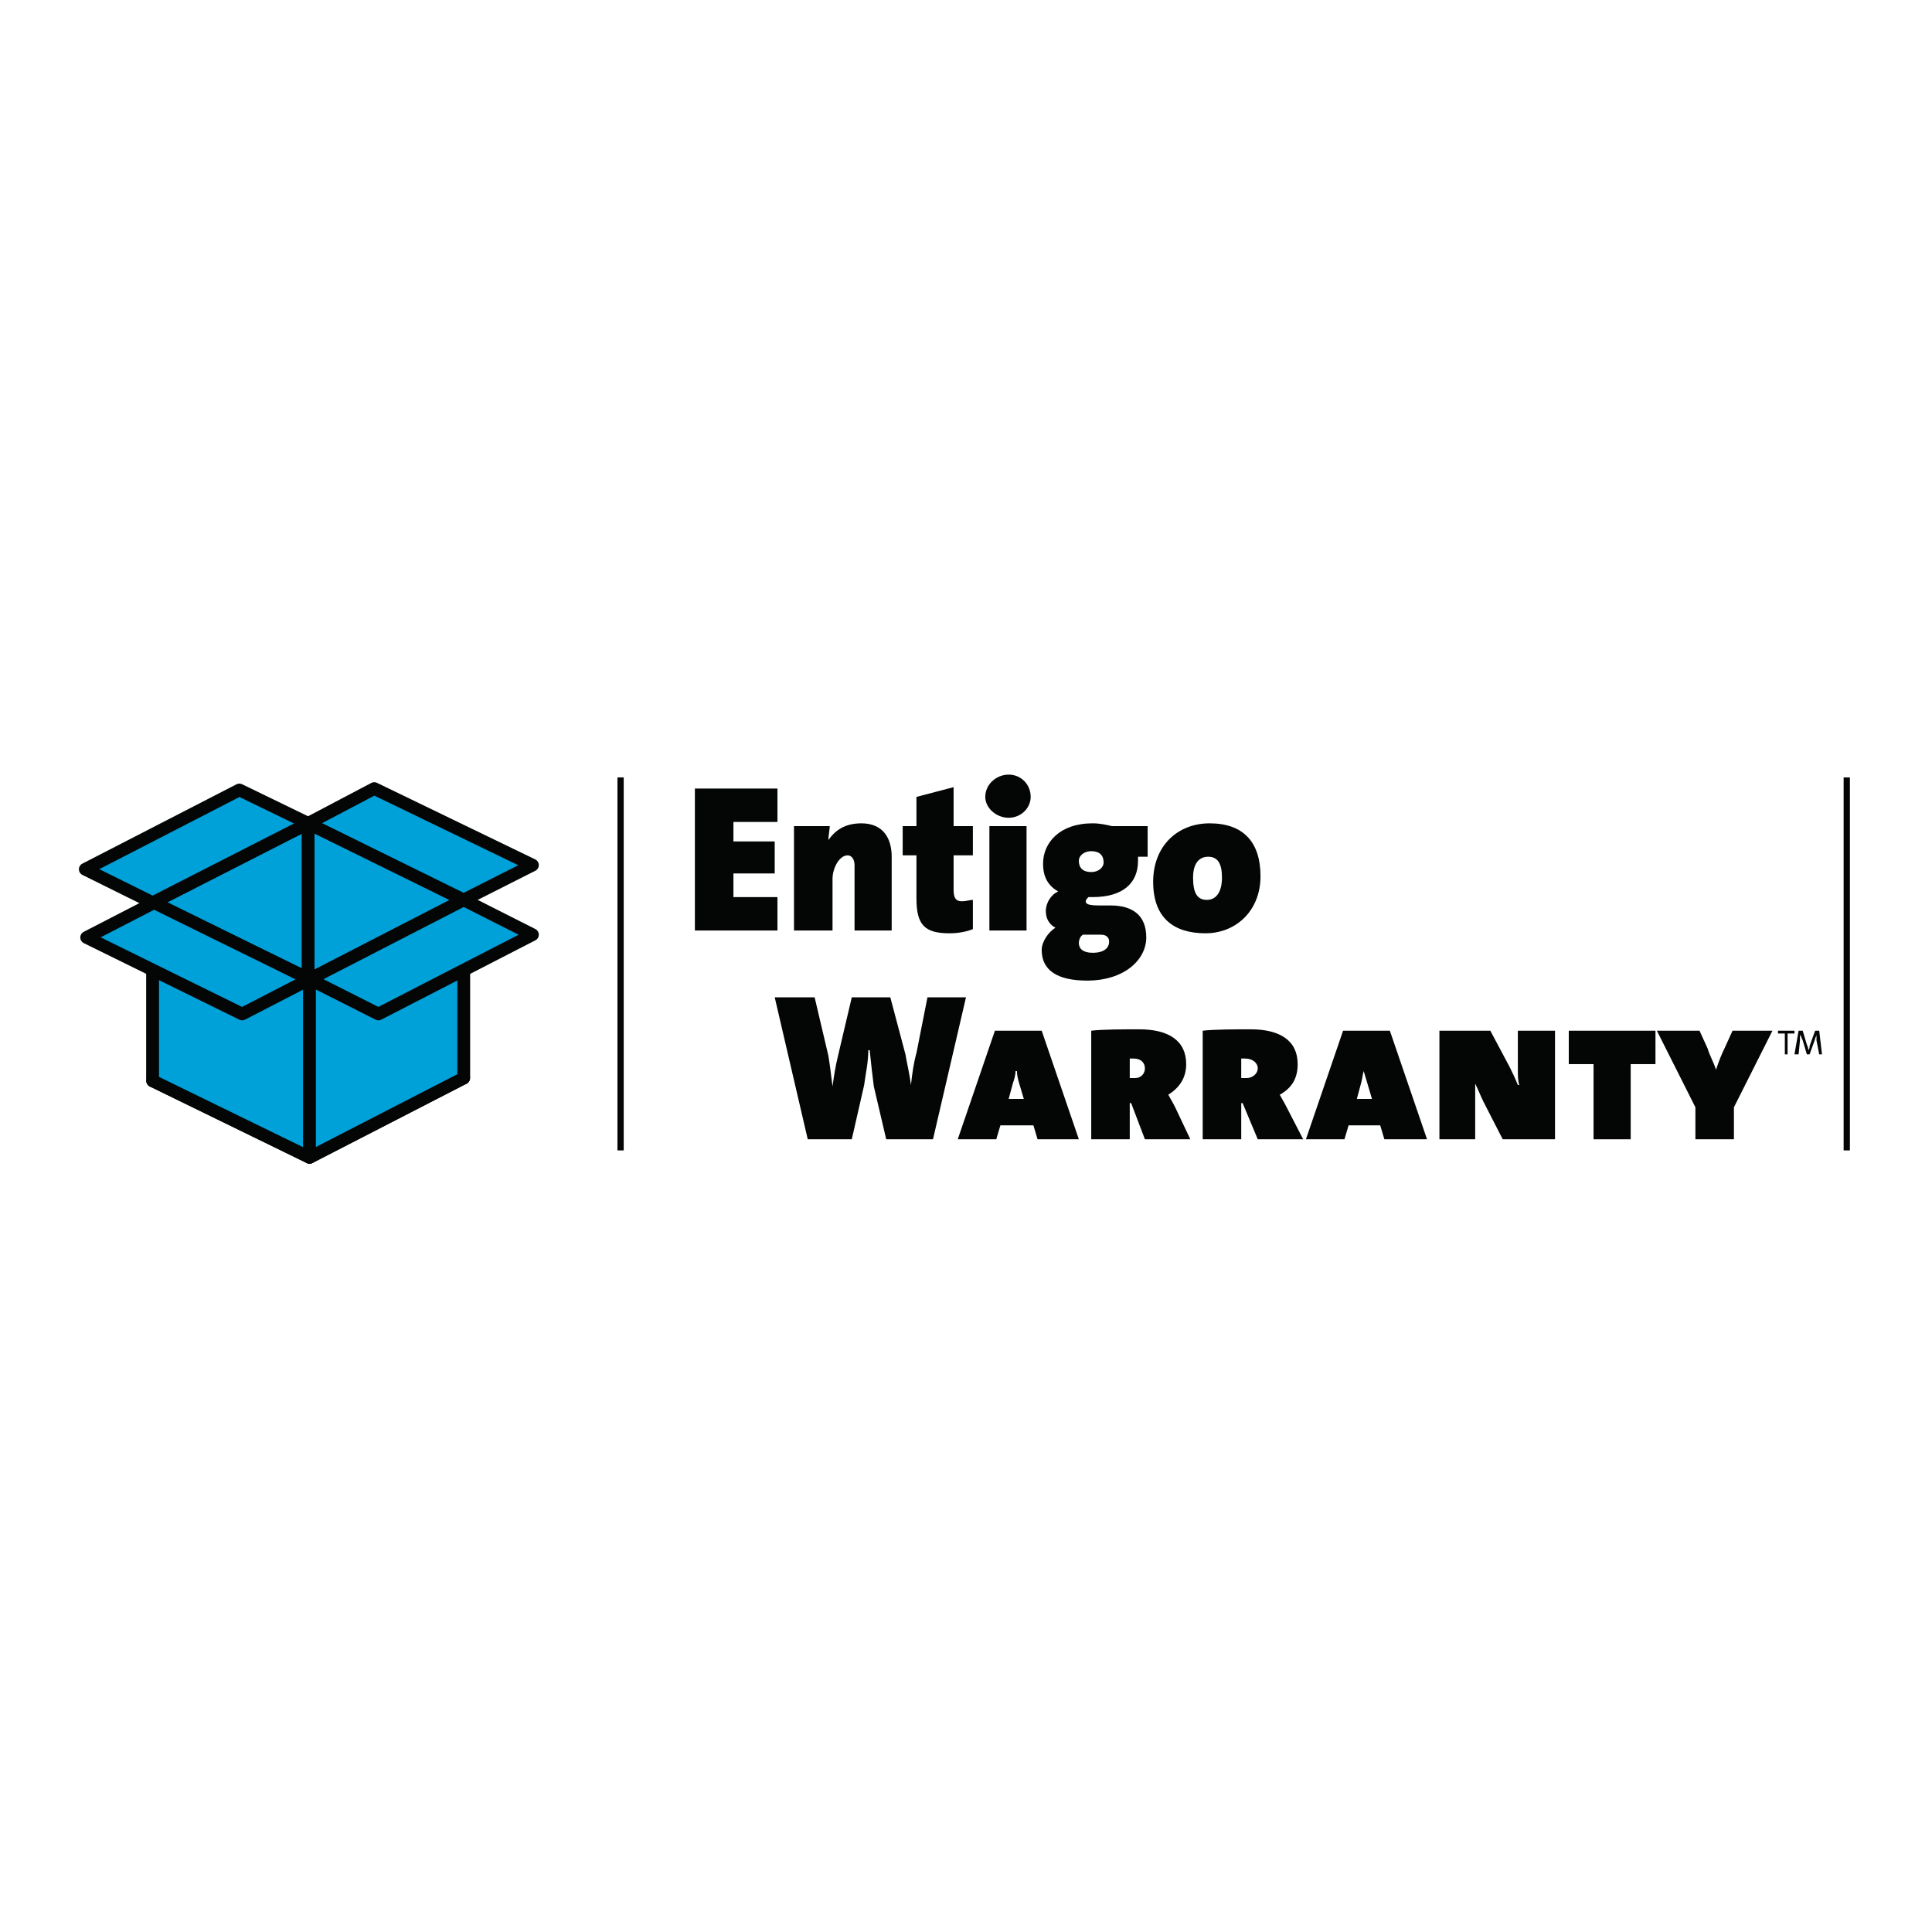 <?xml version="1.0" encoding="utf-8"?>
<!-- Generator: Adobe Illustrator 13.0.0, SVG Export Plug-In . SVG Version: 6.00 Build 14948)  -->
<!DOCTYPE svg PUBLIC "-//W3C//DTD SVG 1.0//EN" "http://www.w3.org/TR/2001/REC-SVG-20010904/DTD/svg10.dtd">
<svg version="1.0" id="Layer_1" xmlns="http://www.w3.org/2000/svg" xmlns:xlink="http://www.w3.org/1999/xlink" x="0px" y="0px"
	 width="192.756px" height="192.756px" viewBox="0 0 192.756 192.756" enable-background="new 0 0 192.756 192.756"
	 xml:space="preserve">
<g>
	<polygon fill-rule="evenodd" clip-rule="evenodd" fill="#FFFFFF" points="0,0 192.756,0 192.756,192.756 0,192.756 0,0 	"/>
	<polygon fill-rule="evenodd" clip-rule="evenodd" fill="#040606" points="77.567,92.837 77.567,89.504 73.174,89.504 
		73.174,87.144 77.293,87.144 77.293,83.95 73.174,83.95 73.174,82.006 77.567,82.006 77.567,78.673 69.329,78.673 69.329,92.837 
		77.567,92.837 	"/>
	<path fill-rule="evenodd" clip-rule="evenodd" fill="#040606" d="M88.964,92.837v-7.36c0-1.805-0.824-3.333-3.021-3.333
		c-1.647,0-2.609,0.694-3.295,1.667l0,0c0-0.417,0.138-1.111,0.138-1.389h-3.57v10.415h3.845v-5.138c0-1.111,0.687-2.361,1.51-2.361
		c0.412,0,0.687,0.417,0.687,0.972v6.527H88.964L88.964,92.837z"/>
	<path fill-rule="evenodd" clip-rule="evenodd" fill="#040606" d="M97.064,92.698v-2.916c-0.274,0-0.687,0.139-1.098,0.139
		c-0.549,0-0.824-0.278-0.824-1.111v-3.472h1.922v-2.916h-1.922v-3.888l-3.708,0.972v2.916h-1.373v2.916h1.373v4.305
		c0,2.639,0.824,3.472,3.295,3.472C95.554,93.115,96.378,92.976,97.064,92.698L97.064,92.698L97.064,92.698z"/>
	<path fill-rule="evenodd" clip-rule="evenodd" fill="#040606" d="M102.831,79.506c0-1.25-0.961-2.222-2.196-2.222
		c-1.236,0-2.335,0.972-2.335,2.222c0,1.111,1.099,2.083,2.335,2.083C101.87,81.589,102.831,80.617,102.831,79.506L102.831,79.506
		L102.831,79.506z M102.419,92.837V82.422h-3.707v10.415H102.419L102.419,92.837z"/>
	<path fill-rule="evenodd" clip-rule="evenodd" fill="#040606" d="M114.364,93.531c0-2.222-1.373-3.194-3.569-3.194h-1.099
		c-1.099,0-1.373-0.139-1.373-0.417c0-0.139,0.138-0.278,0.274-0.417c0.138,0,0.275,0,0.412,0c3.021,0,4.531-1.389,4.531-3.61
		c0-0.139,0-0.417,0-0.417h0.961v-3.055h-3.569c-0.55-0.139-1.236-0.278-1.923-0.278c-3.295,0-4.942,1.944-4.942,4.027
		c0,1.388,0.549,2.222,1.51,2.777c-0.687,0.278-1.235,1.111-1.235,1.944c0,0.833,0.412,1.389,0.961,1.666
		c-0.687,0.417-1.373,1.389-1.373,2.222c0,2.083,1.647,3.055,4.531,3.055C112.168,97.836,114.364,95.753,114.364,93.531
		L114.364,93.531L114.364,93.531z M110.108,86.033c0,0.555-0.549,0.972-1.235,0.972c-0.824,0-1.236-0.417-1.236-1.111
		c0-0.556,0.549-0.972,1.236-0.972C109.696,84.922,110.108,85.338,110.108,86.033L110.108,86.033L110.108,86.033z M110.657,93.948
		c0,0.556-0.411,1.111-1.647,1.111c-0.961,0-1.373-0.417-1.373-0.972c0-0.277,0.138-0.694,0.412-0.833c0,0,0.137,0,0.274,0h1.511
		C110.521,93.253,110.657,93.67,110.657,93.948L110.657,93.948L110.657,93.948z"/>
	<path fill-rule="evenodd" clip-rule="evenodd" fill="#040606" d="M125.761,87.421c0-3.333-1.647-5.277-5.08-5.277
		c-3.158,0-5.63,2.222-5.63,5.833c0,3.61,2.061,5.138,5.218,5.138C123.289,93.115,125.761,90.893,125.761,87.421L125.761,87.421
		L125.761,87.421z M121.916,87.56c0,1.389-0.549,2.222-1.51,2.222s-1.373-0.694-1.373-2.222c0-1.527,0.687-2.083,1.51-2.083
		C121.505,85.477,121.916,86.172,121.916,87.56L121.916,87.56L121.916,87.56z"/>
	<path fill-rule="evenodd" clip-rule="evenodd" fill="#040606" d="M96.378,99.502h-3.845l-1.098,5.555
		c-0.274,0.973-0.412,1.943-0.549,3.193l0,0c-0.137-1.111-0.412-2.221-0.549-3.055l-1.51-5.693h-3.844l-1.373,5.832
		c-0.275,1.111-0.412,2.084-0.549,3.055l0,0c-0.137-1.109-0.274-2.221-0.412-3.055l-1.373-5.832h-3.982l3.295,14.164h4.394
		l1.236-5.416c0.137-1.111,0.412-2.221,0.412-3.471h0.138c0.137,1.389,0.274,2.5,0.412,3.609l1.236,5.277h4.668L96.378,99.502
		L96.378,99.502z"/>
	<path fill-rule="evenodd" clip-rule="evenodd" fill="#040606" d="M107.637,113.666l-3.707-10.832h-4.668l-3.708,10.832h3.844
		l0.412-1.389h3.295l0.412,1.389H107.637L107.637,113.666z M102.145,109.639h-1.51l0.412-1.527c0.137-0.416,0.273-0.832,0.273-1.25
		h0.138c0,0.418,0.138,0.973,0.275,1.389L102.145,109.639L102.145,109.639z"/>
	<path fill-rule="evenodd" clip-rule="evenodd" fill="#040606" d="M118.759,113.666l-1.511-3.193
		c-0.274-0.557-0.549-0.973-0.687-1.25c1.099-0.695,1.785-1.666,1.785-3.055c0-2.361-1.785-3.473-4.669-3.473
		c-1.51,0-3.707,0-4.805,0.139v10.832h3.844v-3.611h0.138l1.373,3.611H118.759L118.759,113.666z M114.228,106.584
		c0,0.555-0.412,0.973-0.961,0.973c-0.275,0-0.412,0-0.55,0v-1.945c0.138,0,0.274,0,0.412,0
		C113.815,105.611,114.228,106.029,114.228,106.584L114.228,106.584L114.228,106.584z"/>
	<path fill-rule="evenodd" clip-rule="evenodd" fill="#040606" d="M130.018,113.666l-1.648-3.193
		c-0.274-0.557-0.549-0.973-0.687-1.25c1.236-0.695,1.785-1.666,1.785-3.055c0-2.361-1.785-3.473-4.668-3.473
		c-1.373,0-3.707,0-4.806,0.139v10.832h3.845v-3.611h0.137l1.511,3.611H130.018L130.018,113.666z M125.486,106.584
		c0,0.555-0.549,0.973-1.099,0.973c-0.137,0-0.412,0-0.549,0v-1.945c0.137,0,0.412,0,0.412,0
		C124.938,105.611,125.486,106.029,125.486,106.584L125.486,106.584L125.486,106.584z"/>
	<path fill-rule="evenodd" clip-rule="evenodd" fill="#040606" d="M142.375,113.666l-3.708-10.832h-4.668l-3.707,10.832h3.845
		l0.411-1.389h3.158l0.412,1.389H142.375L142.375,113.666z M136.883,109.639h-1.511l0.412-1.527c0.137-0.416,0.137-0.832,0.274-1.25
		l0,0c0.138,0.418,0.274,0.973,0.412,1.389L136.883,109.639L136.883,109.639z"/>
	<path fill-rule="evenodd" clip-rule="evenodd" fill="#040606" d="M155.144,113.666v-10.832h-3.707v4.027
		c0,0.418,0,0.973,0.138,1.389h-0.138c-0.274-0.693-0.549-1.25-0.824-1.805l-1.922-3.611h-5.08v10.832h3.57v-4.582
		c0-0.418,0-0.695,0-0.973l0,0c0.274,0.555,0.549,1.25,0.823,1.805l1.922,3.75H155.144L155.144,113.666z"/>
	<polygon fill-rule="evenodd" clip-rule="evenodd" fill="#040606" points="165.167,106.168 165.167,102.834 156.517,102.834 
		156.517,106.168 158.988,106.168 158.988,113.666 162.695,113.666 162.695,106.168 165.167,106.168 	"/>
	<path fill-rule="evenodd" clip-rule="evenodd" fill="#040606" d="M176.838,102.834h-3.982l-0.823,1.807
		c-0.274,0.555-0.55,1.25-0.824,2.082l0,0c-0.274-0.832-0.687-1.527-0.823-2.082l-0.824-1.807h-4.257l3.845,7.639v3.193h3.845
		v-3.193L176.838,102.834L176.838,102.834z"/>
	<path fill="none" stroke="#040606" stroke-width="0.625" stroke-miterlimit="2.613" d="M61.915,77.562v37.215 M184.252,77.562
		v37.215"/>
	
		<polygon fill-rule="evenodd" clip-rule="evenodd" fill="#00A0D9" stroke="#040606" stroke-width="1.263" stroke-linecap="round" stroke-linejoin="round" stroke-miterlimit="2.613" points="
		15.232,90.06 30.747,82.145 30.747,99.918 15.232,107.834 15.232,90.06 	"/>
	
		<polygon fill-rule="evenodd" clip-rule="evenodd" fill="#00A0D9" stroke="#040606" stroke-width="1.263" stroke-linecap="round" stroke-linejoin="round" stroke-miterlimit="2.613" points="
		46.262,107.557 30.884,115.471 15.232,107.834 30.747,99.918 46.262,107.557 	"/>
	
		<polygon fill-rule="evenodd" clip-rule="evenodd" fill="#00A0D9" stroke="#040606" stroke-width="1.263" stroke-linecap="round" stroke-linejoin="round" stroke-miterlimit="2.613" points="
		30.747,82.145 46.262,89.782 46.262,107.557 30.747,99.918 30.747,82.145 	"/>
	
		<polygon fill-rule="evenodd" clip-rule="evenodd" fill="#00A0D9" stroke="#040606" stroke-width="1.263" stroke-linecap="round" stroke-linejoin="round" stroke-miterlimit="2.613" points="
		30.747,82.145 46.262,89.782 53.127,86.311 37.338,78.673 30.747,82.145 	"/>
	
		<polygon fill-rule="evenodd" clip-rule="evenodd" fill="#00A0D9" stroke="#040606" stroke-width="1.263" stroke-linecap="round" stroke-linejoin="round" stroke-miterlimit="2.613" points="
		23.882,78.812 8.504,86.727 15.232,90.06 30.747,82.145 23.882,78.812 	"/>
	
		<polygon fill-rule="evenodd" clip-rule="evenodd" fill="#00A0D9" stroke="#040606" stroke-width="1.263" stroke-linecap="round" stroke-linejoin="round" stroke-miterlimit="2.613" points="
		15.232,90.06 30.884,97.697 30.884,115.471 15.232,107.834 15.232,90.06 	"/>
	
		<polygon fill-rule="evenodd" clip-rule="evenodd" fill="#00A0D9" stroke="#040606" stroke-width="1.263" stroke-linecap="round" stroke-linejoin="round" stroke-miterlimit="2.613" points="
		30.884,97.697 46.262,89.782 46.262,107.557 30.884,115.471 30.884,97.697 	"/>
	
		<polygon fill-rule="evenodd" clip-rule="evenodd" fill="#00A0D9" stroke="#040606" stroke-width="1.263" stroke-linecap="round" stroke-linejoin="round" stroke-miterlimit="2.613" points="
		8.641,93.531 24.157,101.168 30.884,97.697 15.369,90.06 8.641,93.531 	"/>
	
		<polygon fill-rule="evenodd" clip-rule="evenodd" fill="#00A0D9" stroke="#040606" stroke-width="1.263" stroke-linecap="round" stroke-linejoin="round" stroke-miterlimit="2.613" points="
		46.262,89.782 30.884,97.697 37.75,101.168 53.127,93.253 46.262,89.782 	"/>
	<polygon fill-rule="evenodd" clip-rule="evenodd" fill="#040606" points="179.034,103.113 179.034,102.834 177.387,102.834 
		177.387,103.113 178.073,103.113 178.073,105.195 178.348,105.195 178.348,103.113 179.034,103.113 	"/>
	<path fill-rule="evenodd" clip-rule="evenodd" fill="#040606" d="M181.78,105.195l-0.274-2.361h-0.412l-0.549,1.527
		c0,0.141,0,0.279-0.138,0.418l0,0c0-0.139,0-0.277-0.137-0.557l-0.412-1.389h-0.412l-0.412,2.361h0.412l0.138-1.389
		c0-0.139,0-0.416,0-0.555l0,0c0.137,0.139,0.137,0.277,0.274,0.555l0.412,1.389h0.274l0.549-1.527c0-0.139,0.138-0.277,0.138-0.416
		l0,0c0,0.139,0,0.277,0,0.555l0.274,1.389H181.78L181.78,105.195z"/>
</g>
</svg>
